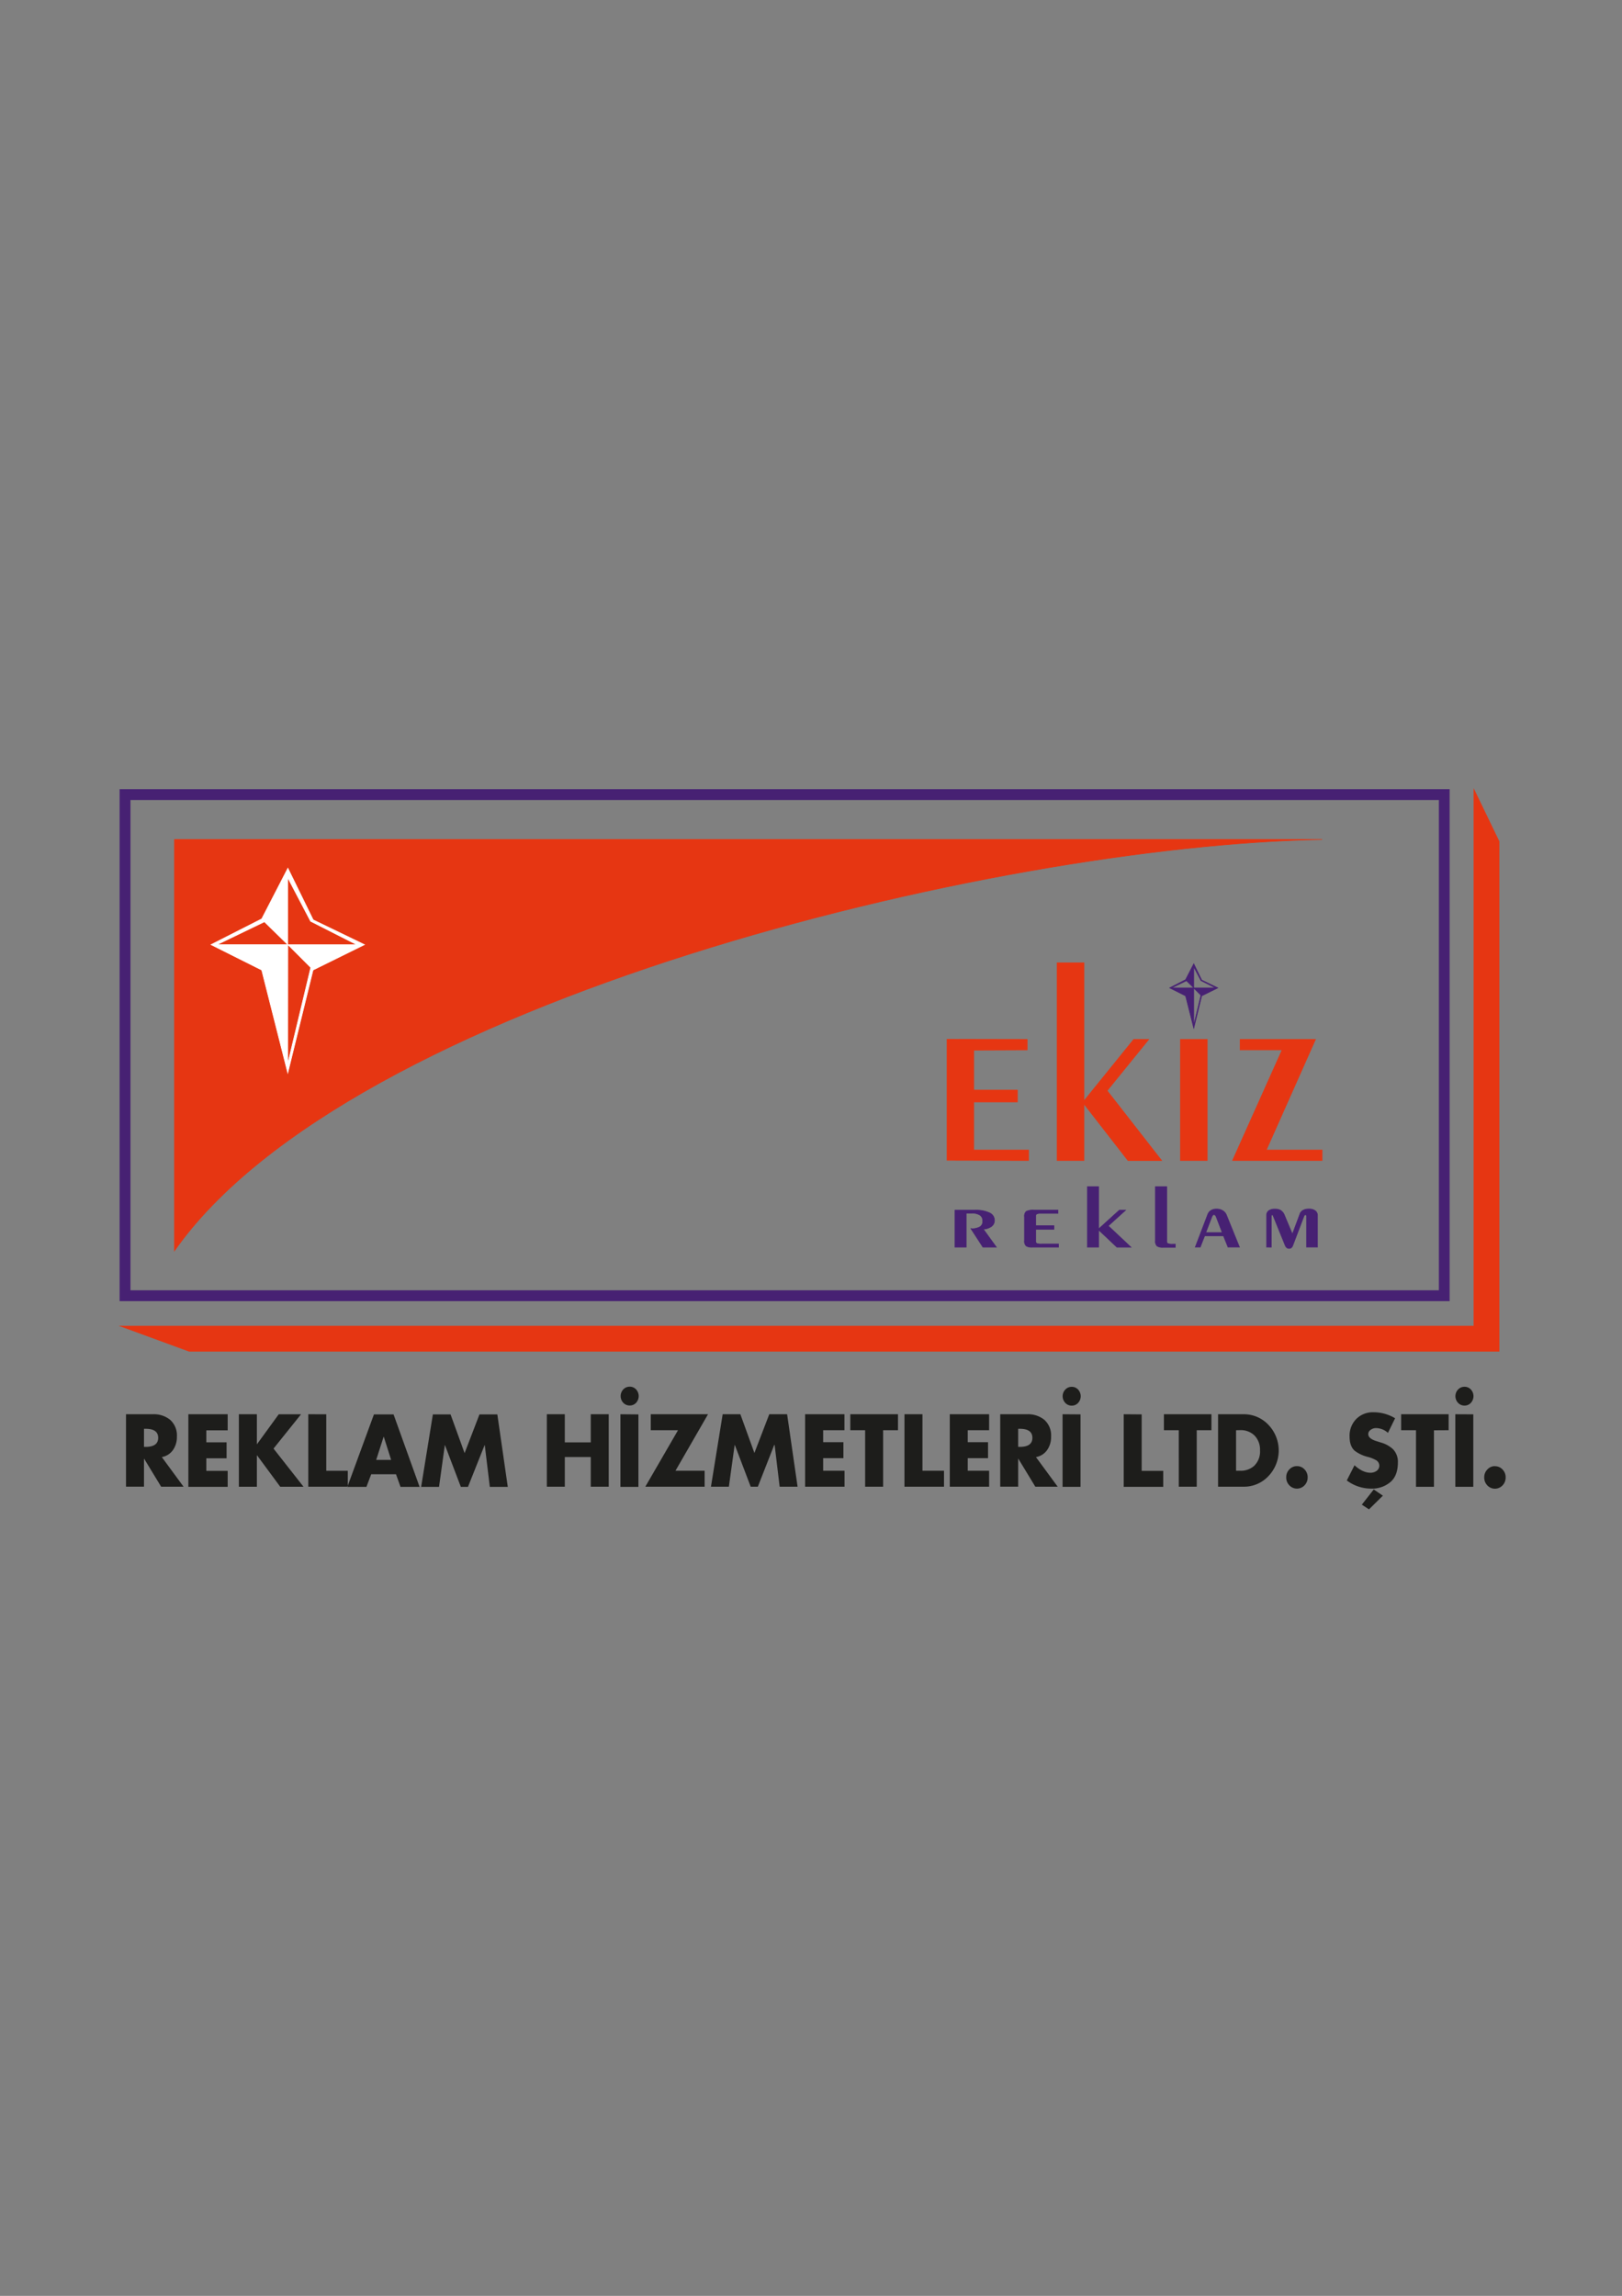 <svg id="Layer_1" data-name="Layer 1" xmlns="http://www.w3.org/2000/svg" viewBox="0 0 595 842"><rect x="0" y="0" width="595" height="842" fill="#808080" stroke="none"/><defs><style>.cls-1{fill:#e63612;stroke:#e63612;}.cls-1,.cls-2,.cls-3{stroke-miterlimit:22.93;stroke-width:0.22px;}.cls-1,.cls-2,.cls-3,.cls-4{fill-rule:evenodd;}.cls-2{fill:#fff;stroke:#fff;}.cls-3{fill:#472173;stroke:#472173;}.cls-4{fill:#1d1d1b;}</style></defs><path class="cls-1" d="M485,307.87H64V458.73C127.93,367.44,363.42,310.14,485,307.87Z"/><path class="cls-2" d="M114.83,337.33l18.88,9.12-18.88,9.31-9.27,37.76L96,355.76l-18.6-9.31L96,337l9.6-18.6,9.27,18.92Zm-.88.57-8.39-16v24.57h25.33L114,337.9Zm-34.33,8.55h25.94L97,338.06l-17.39,8.39Zm25.94,43.65L114,354.84l-8.39-8.39Z"/><path class="cls-3" d="M527.92,293.27V473.33H47.77V293.27ZM44,289.52V477.08H531.67V289.52Z"/><path class="cls-3" d="M437.91,376,440.54,365l-2.63-2.64V376Zm-8.14-13.7,5.46-2.63,2.68,2.63Zm10.77-2.68,5.32,2.68h-7.95v-7.7l2.63,5Zm.28-.18,5.92,2.86-5.92,2.93-2.91,11.85-3-11.85-5.84-2.93,5.84-3,3-5.83Z"/><path class="cls-1" d="M347.42,381.15l29.38.06v3.85l-19.59.08v14.65h16v4.35h-16v17.61H377.3v3.85l-29.88-.07V381.15Zm50.23,44.45h-9.88V353.12h9.88v50.61l18.21-22.52h5.52L406.13,400l20,25.63H413.78l-16.13-20.75V425.6ZM433,381.21h9.87V425.6H433V381.21Zm31.52,40.54H485v3.85H452.14l18.17-40.54h-15.4v-3.85h27.65Z"/><path class="cls-3" d="M354.42,457.41h-4.11V443.82h7.43a11.4,11.4,0,0,1,5.27,1,3,3,0,0,1,1.79,2.79,2.66,2.66,0,0,1-1.09,2.17,5.48,5.48,0,0,1-3,1l4.8,6.63h-4.93l-4.41-6.79a6.37,6.37,0,0,0,3.25-.66,2.27,2.27,0,0,0,1.08-2.07,2.56,2.56,0,0,0-1-2.24,5.55,5.55,0,0,0-3.16-.72h-1.91v12.48Zm21.39-11.14a2.33,2.33,0,0,1,.66-2,5.55,5.55,0,0,1,2.81-.47h8.82V445h-6.32a3.5,3.5,0,0,0-1.5.23,1,1,0,0,0-.36.85v3.43h6.7v1.33h-6.7v4.32a1,1,0,0,0,.39.86,4.58,4.58,0,0,0,1.77.21h6.23v1.18h-9.69a3.75,3.75,0,0,1-2.2-.48,2.41,2.41,0,0,1-.61-2v-8.69ZM403,457.41h-4.11v-22.2H403v15.51l7.61-6.9h2.3l-6.36,5.76,8.35,7.84h-5.16L403,451.06v6.35Zm20.92-22.2H428v20a1,1,0,0,0,.38.86,4.65,4.65,0,0,0,1.77.21h1v1.18h-4.5a3.75,3.75,0,0,1-2.2-.48,2.41,2.41,0,0,1-.61-2V435.21Zm18,18-1.64,4.18h-1.82l4.54-11.9a3,3,0,0,1,1.22-1.57,3.88,3.88,0,0,1,2.07-.53,4.23,4.23,0,0,1,2.22.59,3.43,3.43,0,0,1,1.42,1.69l4.75,11.72h-4.2l-1.69-4.18Zm.43-1.18h6l-2.21-5.77a1.53,1.53,0,0,0-.39-.62.74.74,0,0,0-.49-.15.46.46,0,0,0-.35.14,3,3,0,0,0-.37.64l-2.21,5.76Zm22.27,5.36V445.75a2.06,2.06,0,0,1,.79-1.73,3.72,3.72,0,0,1,2.29-.61,4,4,0,0,1,2.12.5,3.67,3.67,0,0,1,1.34,1.72l2.93,7,2.74-7.36a2.51,2.51,0,0,1,1.16-1.41,4.26,4.26,0,0,1,2.17-.47,3.66,3.66,0,0,1,2.32.65,2.19,2.19,0,0,1,.82,1.86v11.49h-4V446.05a.51.51,0,0,0-.1-.38.36.36,0,0,0-.3-.14.67.67,0,0,0-.35.1l-.21.34-4.06,10.68a2.06,2.06,0,0,1-.56.91,1.22,1.22,0,0,1-.82.3,1.29,1.29,0,0,1-.8-.23,1.86,1.86,0,0,1-.59-.73l-4.37-10.77-.06-.19c-.09-.27-.21-.41-.36-.41a.33.33,0,0,0-.27.17l-.09.38v11.33Z"/><polygon class="cls-1" points="69.32 495.56 44.11 486.32 540.69 486.32 540.69 289.52 549.93 308.64 549.93 495.56 69.32 495.56"/><path class="cls-4" d="M59.34,534.35l8,10.89H59.11L52.89,535h-.07v10.22H46.23V518.67h9.85a9.42,9.42,0,0,1,6.29,2,7.64,7.64,0,0,1,2.52,6.2,8.26,8.26,0,0,1-1.41,4.87,6.31,6.31,0,0,1-4.14,2.64ZM52.82,524v6.63h.64c3,0,4.57-1.11,4.57-3.31S56.51,524,53.46,524Zm30.7.57H75.69v4.4h7.43v5.85H75.69v4.62h7.83v5.85H69.1V518.67H83.52v5.85Zm10.73,5.11,8-11h8.18l-10.09,12.58,11,14h-8.54l-8.51-11.53h-.06v11.53h-6.6V518.67h6.6v11Zm25.43-11v20.72h7.9v5.85H113.09V518.67Zm25.59,22,1.65,4.62h7l-9.55-26.57h-7.2l-9.75,26.57h7l1.75-4.62Zm-1.78-5.28H138l2.72-8.46h.07l2.69,8.46Zm11,9.9,4.3-26.57h6.49l5.15,14.2,5.45-14.2h6.56l3.83,26.57h-6.59l-1.85-15.3h-.07l-6.09,15.3h-2.62l-5.82-15.3h-.06l-2.12,15.3Zm52.7-16.32h9.52V518.67h6.59v26.57h-6.59V534.35h-9.52v10.89H200.6V518.67h6.59v10.25Zm27-10.25v26.57h-6.6V518.67ZM231,508.56a3.11,3.11,0,0,1,2.34,1,3.63,3.63,0,0,1,0,4.9,3.11,3.11,0,0,1-2.34,1,3.17,3.17,0,0,1-2.36-1,3.58,3.58,0,0,1,0-4.9,3.17,3.17,0,0,1,2.36-1Zm16.85,30.83h10.63v5.85H236.72l12-20.72h-10v-5.85h21l-11.94,20.72Zm12.95,5.85,4.3-26.57h6.49l5.15,14.2,5.45-14.2h6.55l3.84,26.57H286l-1.84-15.3H284L278,545.24h-2.62l-5.82-15.3h-.07l-2.12,15.3Zm49-20.72h-7.84v4.4h7.43v5.85h-7.43v4.62h7.84v5.85H295.34V518.67h14.43v5.85Zm14.16,0v20.72h-6.6V524.52h-5.44v-5.85h17.49v5.85Zm14.43-5.85v20.72h7.9v5.85h-14.5V518.67Zm24.48,5.85H355v4.4h7.44v5.85H355v4.62h7.84v5.85H348.41V518.67h14.43v5.85ZM380,534.35l8,10.89h-8.21L373.57,535h-.07v10.22h-6.59V518.67h9.85a9.4,9.4,0,0,1,6.29,2,7.61,7.61,0,0,1,2.52,6.2,8.26,8.26,0,0,1-1.41,4.87,6.31,6.31,0,0,1-4.13,2.64ZM373.5,524v6.63h.64c3.05,0,4.57-1.11,4.57-3.31s-1.52-3.32-4.57-3.32Zm22.87-5.28v26.57h-6.59V518.67Zm-3.23-10.11a3.11,3.11,0,0,1,2.34,1,3.61,3.61,0,0,1,0,4.9,3.11,3.11,0,0,1-2.34,1,3.15,3.15,0,0,1-2.35-1,3.55,3.55,0,0,1,0-4.9,3.15,3.15,0,0,1,2.35-1Zm25.66,10.11v20.72h7.91v5.85h-14.5V518.67ZM439,524.52v20.72h-6.59V524.52h-5.45v-5.85H444.4v5.85Zm7.83,20.72V518.67h9.36a12.28,12.28,0,0,1,9.09,3.86,13.61,13.61,0,0,1,0,18.85,12.28,12.28,0,0,1-9.09,3.86Zm6.6-20.72v14.87h1.48a7.36,7.36,0,0,0,5.11-1.76,7.26,7.26,0,0,0,2.19-5.68,7.38,7.38,0,0,0-2-5.46,7.13,7.13,0,0,0-5.25-2Zm22.33,13.18a3.7,3.7,0,0,1,2.79,1.2,4.06,4.06,0,0,1,1.14,2.92,4.1,4.1,0,0,1-1.14,2.91,3.82,3.82,0,0,1-5.58,0,4.06,4.06,0,0,1-1.14-2.91,4,4,0,0,1,1.14-2.92,3.7,3.7,0,0,1,2.79-1.2Zm36-17.55-2.62,5.35a6.55,6.55,0,0,0-4.37-1.76,3.12,3.12,0,0,0-1.85.57,1.9,1.9,0,0,0-1,1.65c0,1.08,1,1.93,2.93,2.54l1.68.53a10.9,10.9,0,0,1,4.44,2.43,6.56,6.56,0,0,1,1.82,4.83q0,4.83-2.63,7.15a10.43,10.43,0,0,1-7.19,2.5,14.8,14.8,0,0,1-8.92-3l2.83-5.56c2,1.83,3.95,2.74,5.85,2.74a3.81,3.81,0,0,0,2.24-.68,2.31,2.31,0,0,0,1-2,2.39,2.39,0,0,0-1.48-2.08,11.94,11.94,0,0,0-2.53-1,13.33,13.33,0,0,1-5-2.29q-1.89-1.68-1.89-5.21a8.74,8.74,0,0,1,2.46-6.47,8.54,8.54,0,0,1,6.29-2.45,15.19,15.19,0,0,1,7.93,2.19Zm-4.5,28.4-5.08,5-2.62-1.73,4.37-5.57,3.33,2.26Zm18.76-24v20.72h-6.59V524.52h-5.45v-5.85H531.4v5.85Zm14.43-5.85v26.57h-6.59V518.67Zm-3.22-10.11a3.1,3.1,0,0,1,2.33,1,3.61,3.61,0,0,1,0,4.9,3.1,3.1,0,0,1-2.33,1,3.17,3.17,0,0,1-2.36-1,3.55,3.55,0,0,1,0-4.9,3.17,3.17,0,0,1,2.36-1Zm11.16,29.14a3.7,3.7,0,0,1,2.79,1.2,4.06,4.06,0,0,1,1.14,2.92,4.1,4.1,0,0,1-1.14,2.91,3.82,3.82,0,0,1-5.58,0,4.1,4.1,0,0,1-1.14-2.91,4.06,4.06,0,0,1,1.14-2.92A3.7,3.7,0,0,1,548.32,537.7Z"/></svg>
